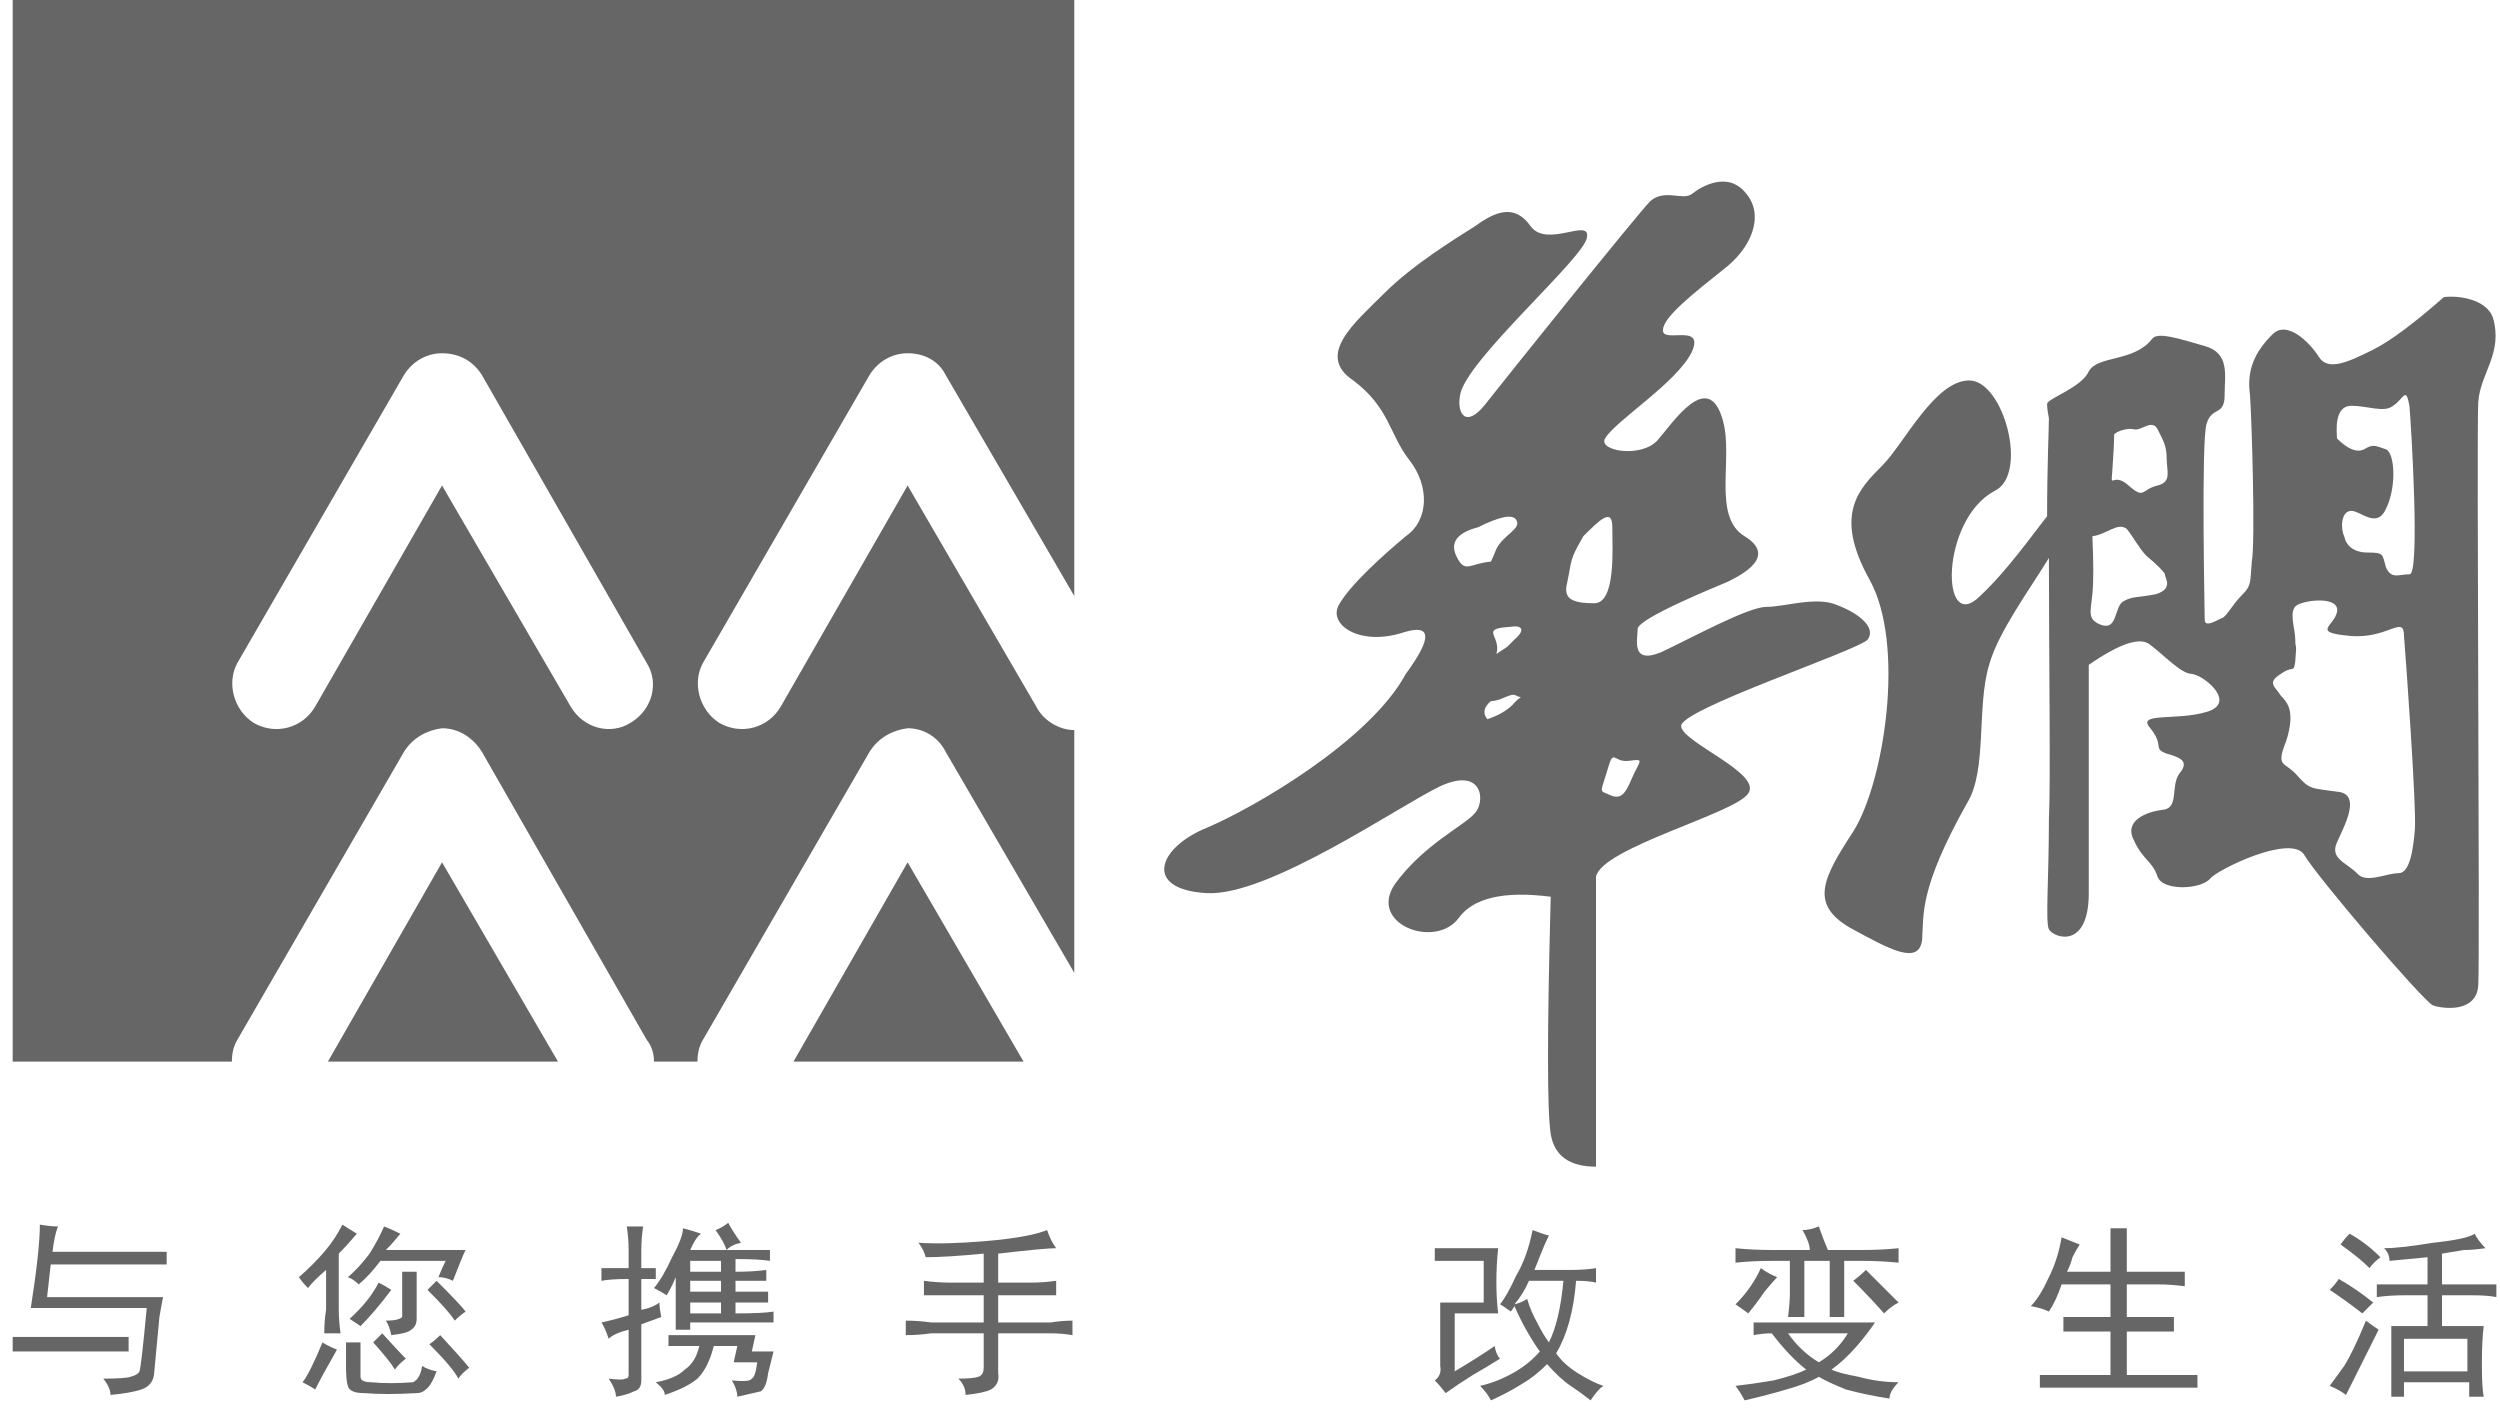 <svg version="1.2" xmlns="http://www.w3.org/2000/svg" viewBox="0 0 138 78" width="138" height="78">
	<title>新建项目</title>
	<style>
		.s0 { fill: #666666 } 
	</style>
	<g id="&lt;Group&gt;">
		<path id="&lt;Path&gt;" class="s0" d="m30.8 58.6h-12.7l6.3-11z"/>
		<path id="&lt;Path&gt;" class="s0" d="m50.1 47.6l6.4 11h-12.7z"/>
		<path id="&lt;Compound Path&gt;" fill-rule="evenodd" class="s0" d="m12.8 58.6h-12.1v-58.7h58.6v33l-7.1-12.2c-0.4-0.8-1.2-1.2-2.1-1.2-0.8 0-1.6 0.4-2.1 1.2l-9.2 15.9c-0.6 1.1-0.2 2.6 0.9 3.3 1.2 0.7 2.7 0.3 3.4-0.9l7-12.2 7.1 12.2c0.4 0.8 1.3 1.3 2.1 1.3v13.4l-7.1-12.2c-0.4-0.8-1.2-1.3-2.1-1.3-0.8 0.1-1.6 0.5-2.1 1.3l-9.2 15.9q-0.3 0.5-0.3 1.2h-2.4q0-0.7-0.4-1.2l-9.1-15.9c-0.5-0.8-1.3-1.3-2.2-1.3-0.8 0.1-1.6 0.5-2.1 1.3l-9.2 15.9q-0.3 0.5-0.3 1.2zm1.2-18.7c1.2 0.7 2.7 0.3 3.4-0.9l7-12.2 7.1 12.2c0.7 1.2 2.2 1.6 3.3 0.9 1.2-0.7 1.6-2.2 0.9-3.3l-9.1-15.9c-0.5-0.8-1.3-1.2-2.2-1.2-0.8 0-1.6 0.4-2.1 1.2l-9.2 15.9c-0.6 1.1-0.2 2.6 0.9 3.3z"/>
		<path id="&lt;Compound Path&gt;" fill-rule="evenodd" class="s0" d="m66.6 45.7c2.6-1.1 9-4.8 11-8.5q2.2-3-0.1-2.3c-2.4 0.8-4.2-0.4-3.6-1.5 0.6-1.1 2.5-2.8 3.7-3.8 1.3-0.9 1.3-2.8 0.2-4.2-1.1-1.4-1.1-2.9-3.1-4.4-2.1-1.4 0.1-3.2 1.7-4.8 1.6-1.6 3.9-3 5-3.7 1.1-0.8 2.2-1.3 3.1 0 0.9 1.2 3.3-0.5 3.1 0.6-0.1 1.1-6.7 6.8-7 8.7-0.2 1 0.3 1.9 1.4 0.5 1.1-1.4 8.4-10.5 9.1-11.2 0.8-0.7 1.8 0 2.3-0.4 0.5-0.4 2-1.3 3 0 1 1.2 0.3 3-1.3 4.2-1.5 1.2-3.3 2.6-3.3 3.3-0.1 0.8 2.3-0.4 1.6 1.2-0.8 1.7-4.2 3.8-4.8 4.8-0.4 0.7 2 1.1 2.9 0.1 0.8-0.9 2.8-4 3.6-1.1 0.6 2.1-0.6 5.3 1.2 6.4 1.8 1.1-0.1 2.1-0.9 2.5-0.7 0.3-4.9 2-5 2.6 0 0.6-0.4 2 1.3 1.3 1.7-0.8 4.8-2.5 5.8-2.5 1 0 2.8-0.6 3.9-0.1 1.1 0.4 2.2 1.2 1.7 1.9-0.5 0.6-10.5 3.9-10.3 4.8 0.1 0.9 4.5 2.6 3.7 3.7-0.7 1.1-8.1 3-8.4 4.6v16q-2.2 0-2.5-1.8-0.3-1.9 0-13.1-3.9-0.5-5.1 1.2c-1.3 1.7-5 0.3-3.5-1.9 1.6-2.2 3.8-3.2 4.4-3.9 0.6-0.6 0.5-2.6-1.9-1.5-2.3 1.1-9.5 6.1-12.9 5.9-3.5-0.2-2.7-2.5 0-3.6zm22.1-3.1c-0.4 1.3-0.4 1 0.2 1.3 0.7 0.3 0.9-0.3 1.3-1.2 0.4-0.8 0.5-0.8-0.3-0.7-0.9 0.1-0.8-0.8-1.2 0.6zm-0.7-9.3c1.2 0 1-3 1-4.2 0-1.1-0.7-0.4-1.6 0.5-0.8 1.4-0.6 1.2-0.9 2.6-0.2 0.8 0.2 1.1 1.5 1.1zm-4.3 5.1c-0.3-0.2-0.8 0.3-1.4 0.3q-0.6 0.5-0.2 1 0.9-0.3 1.4-0.8c0.5-0.6 0.6-0.3 0.2-0.5zm-0.3-3.8c-1.8 0.1-0.5 0.5-0.8 1.5l0.6-0.4c0.4-0.4-0.2 0.2 0.4-0.4 0.7-0.6 0.3-0.8-0.2-0.7zm-2.9-3.7c0.4 0.7 0.7 0.2 1.8 0.1q0.1-0.2 0.3-0.7c0.4-0.8 1.4-1.1 1.1-1.6q-0.3-0.5-2.1 0.4-1.9 0.5-1.1 1.8z"/>
		<path id="&lt;Compound Path&gt;" fill-rule="evenodd" class="s0" d="m103.2 32c-2-3.6-0.6-5 0.7-6.3 1.2-1.2 2.9-4.7 4.8-4.7 1.9 0 3.3 5.2 1.4 6.1-3 1.6-3 8-0.8 5.8 1.5-1.4 2.9-3.4 3.7-4.4 0-2.8 0.1-4.9 0.1-5.4q-0.1-0.5-0.1-0.8c0-0.3 1.9-0.9 2.3-1.8 0.5-0.9 2.5-0.5 3.5-1.8 0.3-0.4 1.5 0 2.9 0.4 1.4 0.4 1.1 1.6 1.1 2.7 0 1.2-0.7 0.6-1 1.6-0.3 1-0.1 10.4-0.1 10.8 0 0.5 0.7 0 1-0.1 0.3-0.2 0.5-0.7 1.1-1.3 0.5-0.5 0.4-0.7 0.5-1.8 0.2-1.1 0-7.8-0.1-9.2-0.2-1.4 0.3-2.4 1.2-3.3 0.8-0.9 2.1 0.4 2.6 1.2 0.5 0.8 1.6 0.3 3-0.4q1.4-0.7 3.9-2.9c0.8-0.1 2.3 0.1 2.7 1.1 0.6 2-0.7 3.1-0.8 4.7-0.1 1.7 0.1 30.6 0 32.2-0.1 1.5-1.9 1.3-2.5 1.1-0.6-0.3-6.4-7.1-7.1-8.3-0.7-1.2-4.8 0.8-5.2 1.3-0.5 0.6-2.6 0.7-2.9-0.1-0.3-0.9-0.8-0.9-1.3-2-0.6-1.1 0.7-1.6 1.6-1.7 0.9-0.1 0.4-1.3 0.9-2 0.6-0.7 0-0.9-0.7-1.1-0.8-0.3-0.1-0.4-0.9-1.4-0.8-0.9 1.4-0.4 3.1-0.9 1.7-0.5-0.1-2-0.8-2.1-0.6 0-1.5-1-2.3-1.6q-0.8-0.7-3.4 1.1 0 9.5 0 12.6c0 3.1-1.9 2.5-2.2 2-0.2-0.4 0-2.8 0-6.1 0.1-1.9 0-8.8 0-14.4-1.1 1.8-2.8 4.1-3.3 5.9-0.7 2.3-0.1 5.8-1.2 7.6-2.7 4.8-2.4 6.2-2.5 7.6-0.2 1.4-1.8 0.5-4-0.7-2.2-1.3-1.5-2.7 0.2-5.3 1.7-2.7 2.9-10.3 0.9-13.9zm25.8-7.8q0.9 0.9 1.5 0.6c0.5-0.3 0.6-0.2 1.2 0 0.5 0.2 0.6 2.1 0 3.3-0.5 1.1-1.4 0.1-1.9 0.1-0.6 0-0.6 1-0.4 1.4 0.1 0.5 0.5 0.9 1.3 0.9 0.9 0 0.8 0.1 1 0.8 0.3 0.7 0.7 0.4 1.3 0.4 0.6 0.1 0.1-8.2 0-9.3-0.2-1.1-0.3-0.4-0.9 0-0.5 0.4-1.4 0-2.3 0-1 0-0.8 1.5-0.8 1.8zm-3.1 14.2c0.4 0.4 0.8 0.9 0.3 2.5-0.6 1.5-0.1 1.1 0.6 1.9 0.7 0.8 0.8 0.7 2.2 0.9 1.4 0.1 0.4 1.9 0 2.8-0.4 0.9 0.5 1.1 1.1 1.7 0.5 0.6 1.6 0 2.3 0 0.6 0 0.8-1.2 0.9-2.4 0.1-1.2-0.5-9.5-0.6-10.7 0-1.2-0.9 0.2-3 0-2.1-0.2-0.9-0.5-0.7-1.3 0.2-0.9-1.7-0.7-2.2-0.4-0.5 0.3-0.1 1.3-0.1 1.9 0 0.7 0.1-0.1 0 1.2-0.1 0.7-0.1 0.2-0.8 0.7-0.8 0.5-0.3 0.7 0 1.2zm-8.4-11.6c0.9 0.8 0.7 0.2 1.6 0 0.8-0.2 0.5-0.8 0.5-1.5 0-0.7-0.2-1-0.5-1.6-0.3-0.6-0.9 0.1-1.3 0-0.3-0.1-1 0.1-1.1 0.3q0 0.6-0.1 2c-0.1 1.1 0 0 0.9 0.8zm-1.5 7.7c0.9 0.3 0.7-1 1.2-1.3 0.5-0.3 0.8-0.2 1.8-0.4 1-0.3 0.5-0.9 0.5-1.1 0-0.1-0.5-0.6-1-1-0.4-0.4-0.7-1-1.1-1.5-0.5-0.4-1.1 0.3-1.9 0.4q0.1 2.2 0 3.2c-0.1 1-0.3 1.4 0.5 1.7z"/>
		<path id="&lt;Path&gt;" class="s0" d="m2.2 74.6q-0.7 0-1.5 0v-0.8q0.8 0 1.5 0h3.6q0.7 0 1.3 0v0.8q-0.6 0-1 0z"/>
		<path id="&lt;Path&gt;" class="s0" d="m2.8 69.8l-0.2 1.8h6.4q-0.1 0.5-0.2 1.1l-0.3 3.2q-0.1 0.6-0.7 0.8-0.6 0.2-1.7 0.3 0-0.4-0.4-0.9 1.2 0 1.5-0.1 0.4-0.1 0.5-0.3 0.1-0.3 0.4-3.5h-6.4q0.5-3.2 0.5-4.6 0.6 0.1 1 0.1-0.2 0.5-0.3 1.4h4.9q0.8 0 1.4 0v0.7q-0.6 0-1.4 0z"/>
		<path id="&lt;Path&gt;" class="s0" d="m24.1 70.7q1.4 1.4 1.6 1.7-0.3 0.2-0.6 0.5-0.3-0.5-1.5-1.7 0.2-0.2 0.5-0.5z"/>
		<path id="&lt;Path&gt;" class="s0" d="m21.8 75.6q-0.3-0.5-1.2-1.5 0.2-0.2 0.5-0.5 1 1.1 1.3 1.4-0.4 0.3-0.6 0.6z"/>
		<path id="&lt;Path&gt;" class="s0" d="m21.6 71.2q-0.9 1.2-1.7 2-0.3-0.2-0.6-0.4 1.1-1 1.6-2 0.4 0.2 0.7 0.4z"/>
		<path id="&lt;Path&gt;" class="s0" d="m22.1 68.1q-0.4 0.5-0.8 0.9h4.4q-0.2 0.4-0.7 1.7-0.4-0.2-0.8-0.2 0.2-0.5 0.4-0.9h-3.6q-0.6 0.8-1.2 1.3-0.3-0.3-0.6-0.4 0.6-0.5 1.2-1.3 0.5-0.8 0.8-1.5 0.5 0.2 0.9 0.4z"/>
		<path id="&lt;Path&gt;" class="s0" d="m18.7 69.2v3.1q0 0.6 0.1 1.3h-0.9q0-0.7 0.1-1.3v-2.2q-0.7 0.6-1 1-0.3-0.3-0.5-0.6 0.8-0.7 1.4-1.4 0.6-0.7 1-1.5 0.3 0.2 0.8 0.5-0.6 0.7-1 1.1z"/>
		<path id="&lt;Path&gt;" class="s0" d="m17.8 74.1q0.3 0.2 0.8 0.4-0.8 1.4-1.2 2.2-0.3-0.2-0.7-0.4 0.4-0.5 1.1-2.2z"/>
		<path id="&lt;Path&gt;" class="s0" d="m25.3 76.1q-0.3-0.6-1.6-1.9 0.3-0.2 0.6-0.5 1.2 1.3 1.6 1.8-0.4 0.3-0.6 0.6z"/>
		<path id="&lt;Path&gt;" class="s0" d="m19.1 75.4q0-0.8 0-1.3h0.8q0 0.5 0 1.1 0 0.6 0 0.8 0 0.3 0.6 0.3 1 0.1 2.3 0 0.4-0.2 0.5-0.9 0.3 0.2 0.8 0.3-0.3 0.8-0.6 1-0.2 0.2-0.5 0.2-1.7 0.1-2.9 0-0.8 0-0.9-0.4-0.1-0.3-0.1-1.1z"/>
		<path id="&lt;Path&gt;" class="s0" d="m22.7 73.4q-0.2 0.2-1.1 0.3-0.1-0.5-0.3-0.8 0.7 0 0.9-0.2v-1.6q0-0.3 0-0.9h0.8q0 0.4 0 1v1.6q0 0.4-0.3 0.6z"/>
		<path id="&lt;Compound Path&gt;" fill-rule="evenodd" class="s0" d="m38.7 68.1q-0.3 0.2-0.6 0.9h3q0.8 0 1.4 0v0.6q-0.6-0.1-1.9-0.1v0.7q1 0 1.7-0.1v0.6q-0.6 0-1.7 0v0.6q1 0 1.8 0v0.6q-0.8 0-1.8 0v0.6q1.5 0 2.1-0.1v0.6q-0.6 0-1.3 0h-3.3v0.4h-0.8q0-0.6 0-1.1v-1.8q-0.2 0.5-0.5 1-0.3-0.2-0.7-0.4 0.5-0.6 1-1.7 0.6-1.1 0.6-1.6 0.4 0.1 1 0.3zm1.1 3.8h-1.7v0.6h1.7zm0-1.2h-1.7v0.6h1.7zm-1.7-1.1v0.6h1.7v-0.6z"/>
		<path id="&lt;Path&gt;" class="s0" d="m40.9 68.6q-0.5 0.1-0.8 0.4-0.1-0.4-0.6-1.1 0.3-0.1 0.7-0.4 0.2 0.4 0.7 1.1z"/>
		<path id="&lt;Path&gt;" class="s0" d="m34.7 75.9v-2.5q-0.8 0.2-1.1 0.5-0.2-0.6-0.4-0.9 0.9-0.2 1.5-0.4v-2q-1 0-1.5 0.1v-0.7q0.5 0 1.5 0v-1q0-0.6-0.1-1.3h0.9q-0.1 0.7-0.1 1.3v1q0.5 0 0.8 0v0.6q-0.3 0-0.8 0v1.7q0.6-0.1 1-0.4 0 0.3 0.1 0.8l-1.1 0.4v3.1q0 0.5-0.4 0.6-0.4 0.2-1 0.3 0-0.4-0.4-1 0.8 0.1 0.9 0 0.2 0 0.2-0.2z"/>
		<path id="&lt;Path&gt;" class="s0" d="m36.2 76.3q1.1-0.2 1.6-0.7 0.6-0.4 0.8-1.3-1.1 0-1.7 0v-0.6q0.6 0 1.3 0h3.5l-0.2 0.9h1.2q-0.1 0.4-0.3 1.2-0.1 0.8-0.4 1-0.4 0.1-1.3 0.3 0-0.4-0.3-0.9 1 0.1 1.1-0.1 0.2-0.1 0.3-0.9h-1.3l0.2-0.9h-1.3q-0.3 1.2-0.9 1.8-0.6 0.5-1.8 0.9 0-0.3-0.5-0.7z"/>
		<path id="&lt;Path&gt;" class="s0" d="m55.1 69.2v1.6h1.8q0.7 0 1.4-0.1v0.8q-0.7 0-1.4 0h-1.8v1.5h2.9q0.6-0.1 1.2-0.1v0.8q-0.6-0.1-1.2-0.1h-2.9v2.2q0.1 0.6-0.4 0.9-0.4 0.2-1.4 0.3 0-0.5-0.4-0.9 0.8 0 1.1-0.1 0.3-0.1 0.3-0.5v-1.9h-2.9q-0.7 0.1-1.4 0.1v-0.8q0.7 0 1.4 0.1h2.9v-1.5h-1.8q-0.7 0-1.5 0v-0.8q0.7 0.1 1.5 0.1h1.8v-1.6q-2.1 0.2-3.2 0.2-0.1-0.4-0.4-0.8 1.5 0.1 3.8-0.1 2.3-0.2 3.3-0.6 0.2 0.6 0.5 1-0.6 0-3.2 0.3z"/>
		<path id="&lt;Path&gt;" class="s0" d="m79.5 75.4v-2.2q0-0.6 0-1.3h2.4v-2.3h-1.3q-0.7 0-1.4 0v-0.7q0.7 0 1.4 0h2.1q-0.1 0.9-0.1 1.9 0 0.9 0.1 1.7h-2.4v3.2q1.5-0.9 2.2-1.4 0.1 0.5 0.3 0.7-0.8 0.5-1.5 0.9-0.8 0.5-1.5 1-0.3-0.4-0.6-0.7 0.4-0.3 0.3-0.8z"/>
		<path id="&lt;Compound Path&gt;" fill-rule="evenodd" class="s0" d="m82.3 77.3q-0.2-0.4-0.6-0.8 0.9-0.2 1.8-0.7 0.9-0.5 1.5-1.2-0.3-0.4-0.7-1.1-0.4-0.7-0.7-1.4l-0.2 0.3q-0.4-0.3-0.6-0.4 0.4-0.5 0.9-1.6 0.6-1 0.9-2.5 0.5 0.2 0.9 0.3-0.2 0.4-0.4 0.9-0.2 0.5-0.4 1h2q0.8 0 1.4-0.1v0.8q-0.4-0.1-1.1-0.1-0.2 2.5-1.1 4 0.4 0.6 1.2 1.1 0.8 0.5 1.4 0.7-0.3 0.2-0.7 0.8-0.5-0.4-1.1-0.8-0.6-0.4-1.3-1.2-0.7 0.7-1.4 1.1-0.8 0.5-1.7 0.9zm3.2-3.2q0.6-1.2 0.8-3.4h-1.9q-0.3 0.7-0.8 1.3 0.4-0.1 0.7-0.3 0.2 0.7 0.6 1.4 0.3 0.6 0.6 1z"/>
		<path id="&lt;Path&gt;" class="s0" d="m95.8 72q0.9-0.9 1.4-2 0.4 0.3 0.9 0.5-0.2 0.2-0.7 0.8-0.4 0.6-0.9 1.2-0.4-0.3-0.7-0.5z"/>
		<path id="&lt;Compound Path&gt;" fill-rule="evenodd" class="s0" d="m96.3 77.3q-0.2-0.4-0.5-0.8 0.9-0.1 2.1-0.3 1.2-0.3 1.8-0.6-0.9-0.7-1.9-2-0.5 0-1 0.1v-0.7q0.7 0 1.7 0h5q-0.4 0.6-1 1.3-0.7 0.8-1.4 1.3 0.4 0.2 1.5 0.4 1.1 0.3 2.2 0.3-0.5 0.5-0.5 0.9-1.3-0.2-2.4-0.5-1-0.4-1.5-0.7-0.7 0.4-1.8 0.7-1 0.3-2.3 0.6zm4.1-2.1q1-0.6 1.6-1.6h-3.3q0.7 1 1.7 1.6z"/>
		<path id="&lt;Path&gt;" class="s0" d="m102.3 70.7q0.4-0.3 0.7-0.6 0.8 0.8 1.8 1.8-0.4 0.2-0.8 0.6-0.7-0.8-1.7-1.8z"/>
		<path id="&lt;Path&gt;" class="s0" d="m97.9 69h2q0-0.4-0.4-1.1 0.4 0 0.9-0.2 0.2 0.6 0.5 1.3h1.8q1.2 0 2.1-0.1v0.8q-1-0.1-2-0.1h-1v1.8q0 0.7 0 1.3h-0.8q0-0.6 0-1.3v-1.8h-1.4v1.8q0 0.5 0 1.3h-0.9q0.1-0.8 0.1-1.3v-1.8h-0.9q-1.2 0-2.1 0.1v-0.8q0.9 0.1 2.1 0.1z"/>
		<path id="&lt;Path&gt;" class="s0" d="m114.4 69.4q-0.1 0.4-0.3 0.8h2.4v-1.4q0-0.5 0-1h0.9q0 0.4 0 1v1.4h1.8q0.6 0 1.4 0v0.8q-0.8-0.1-1.4-0.1h-1.8v1.8h1.2q0.6 0 1.4 0v0.8q-0.8 0-1.4 0h-1.2v2.4h2.4q0.6 0 1.5 0v0.7q-0.8 0-1.5 0h-5.8q-0.7 0-1.4 0v-0.7q0.7 0 1.4 0h2.5v-2.4h-1.5q-0.5 0-1.1 0v-0.8q0.6 0 1.1 0h1.5v-1.8h-2.7q-0.3 0.9-0.7 1.5-0.4-0.2-1-0.3 0.5-0.5 1-1.6 0.5-1 0.7-2.2l1 0.4q-0.2 0.3-0.4 0.7z"/>
		<path id="&lt;Path&gt;" class="s0" d="m129.1 70.6q0.9 0.5 1.9 1.3-0.3 0.3-0.6 0.6-0.9-0.7-1.8-1.3 0.3-0.3 0.5-0.6z"/>
		<path id="&lt;Compound Path&gt;" fill-rule="evenodd" class="s0" d="m136.5 70.9q0.7 0 1.3 0v0.7q-0.5-0.1-1.3-0.1h-1.7v1.7h2.3q-0.1 0.8-0.1 2.1 0 1.3 0.1 1.8h-0.8v-0.8h-3.6v0.8h-0.7q0-0.5 0-1.9 0-1.5 0-2h2v-1.7h-1.3q-0.8 0-1.5 0.1v-0.7q0.7 0 1.6 0h1.2v-1.5q-1.1 0.1-2.1 0.2 0-0.4-0.3-0.7 0.9 0 2.7-0.3 1.9-0.2 2.3-0.5 0.2 0.4 0.6 0.8-0.7 0.1-1.2 0.1-0.6 0.1-1.2 0.2v1.7zm-3.8 3v1.8h3.5v-1.8z"/>
		<path id="&lt;Path&gt;" class="s0" d="m128.6 76.5q0.3-0.4 0.8-1.1 0.5-0.8 1.2-2.5 0.4 0.3 0.7 0.5-0.6 1.2-1.1 2.2-0.5 1-0.7 1.4-0.4-0.3-0.9-0.5z"/>
		<path id="&lt;Path&gt;" class="s0" d="m131.4 69.4q-0.4 0.3-0.6 0.6-0.6-0.6-1.6-1.3 0.2-0.3 0.5-0.6 0.9 0.5 1.7 1.3z"/>
	</g>
</svg>